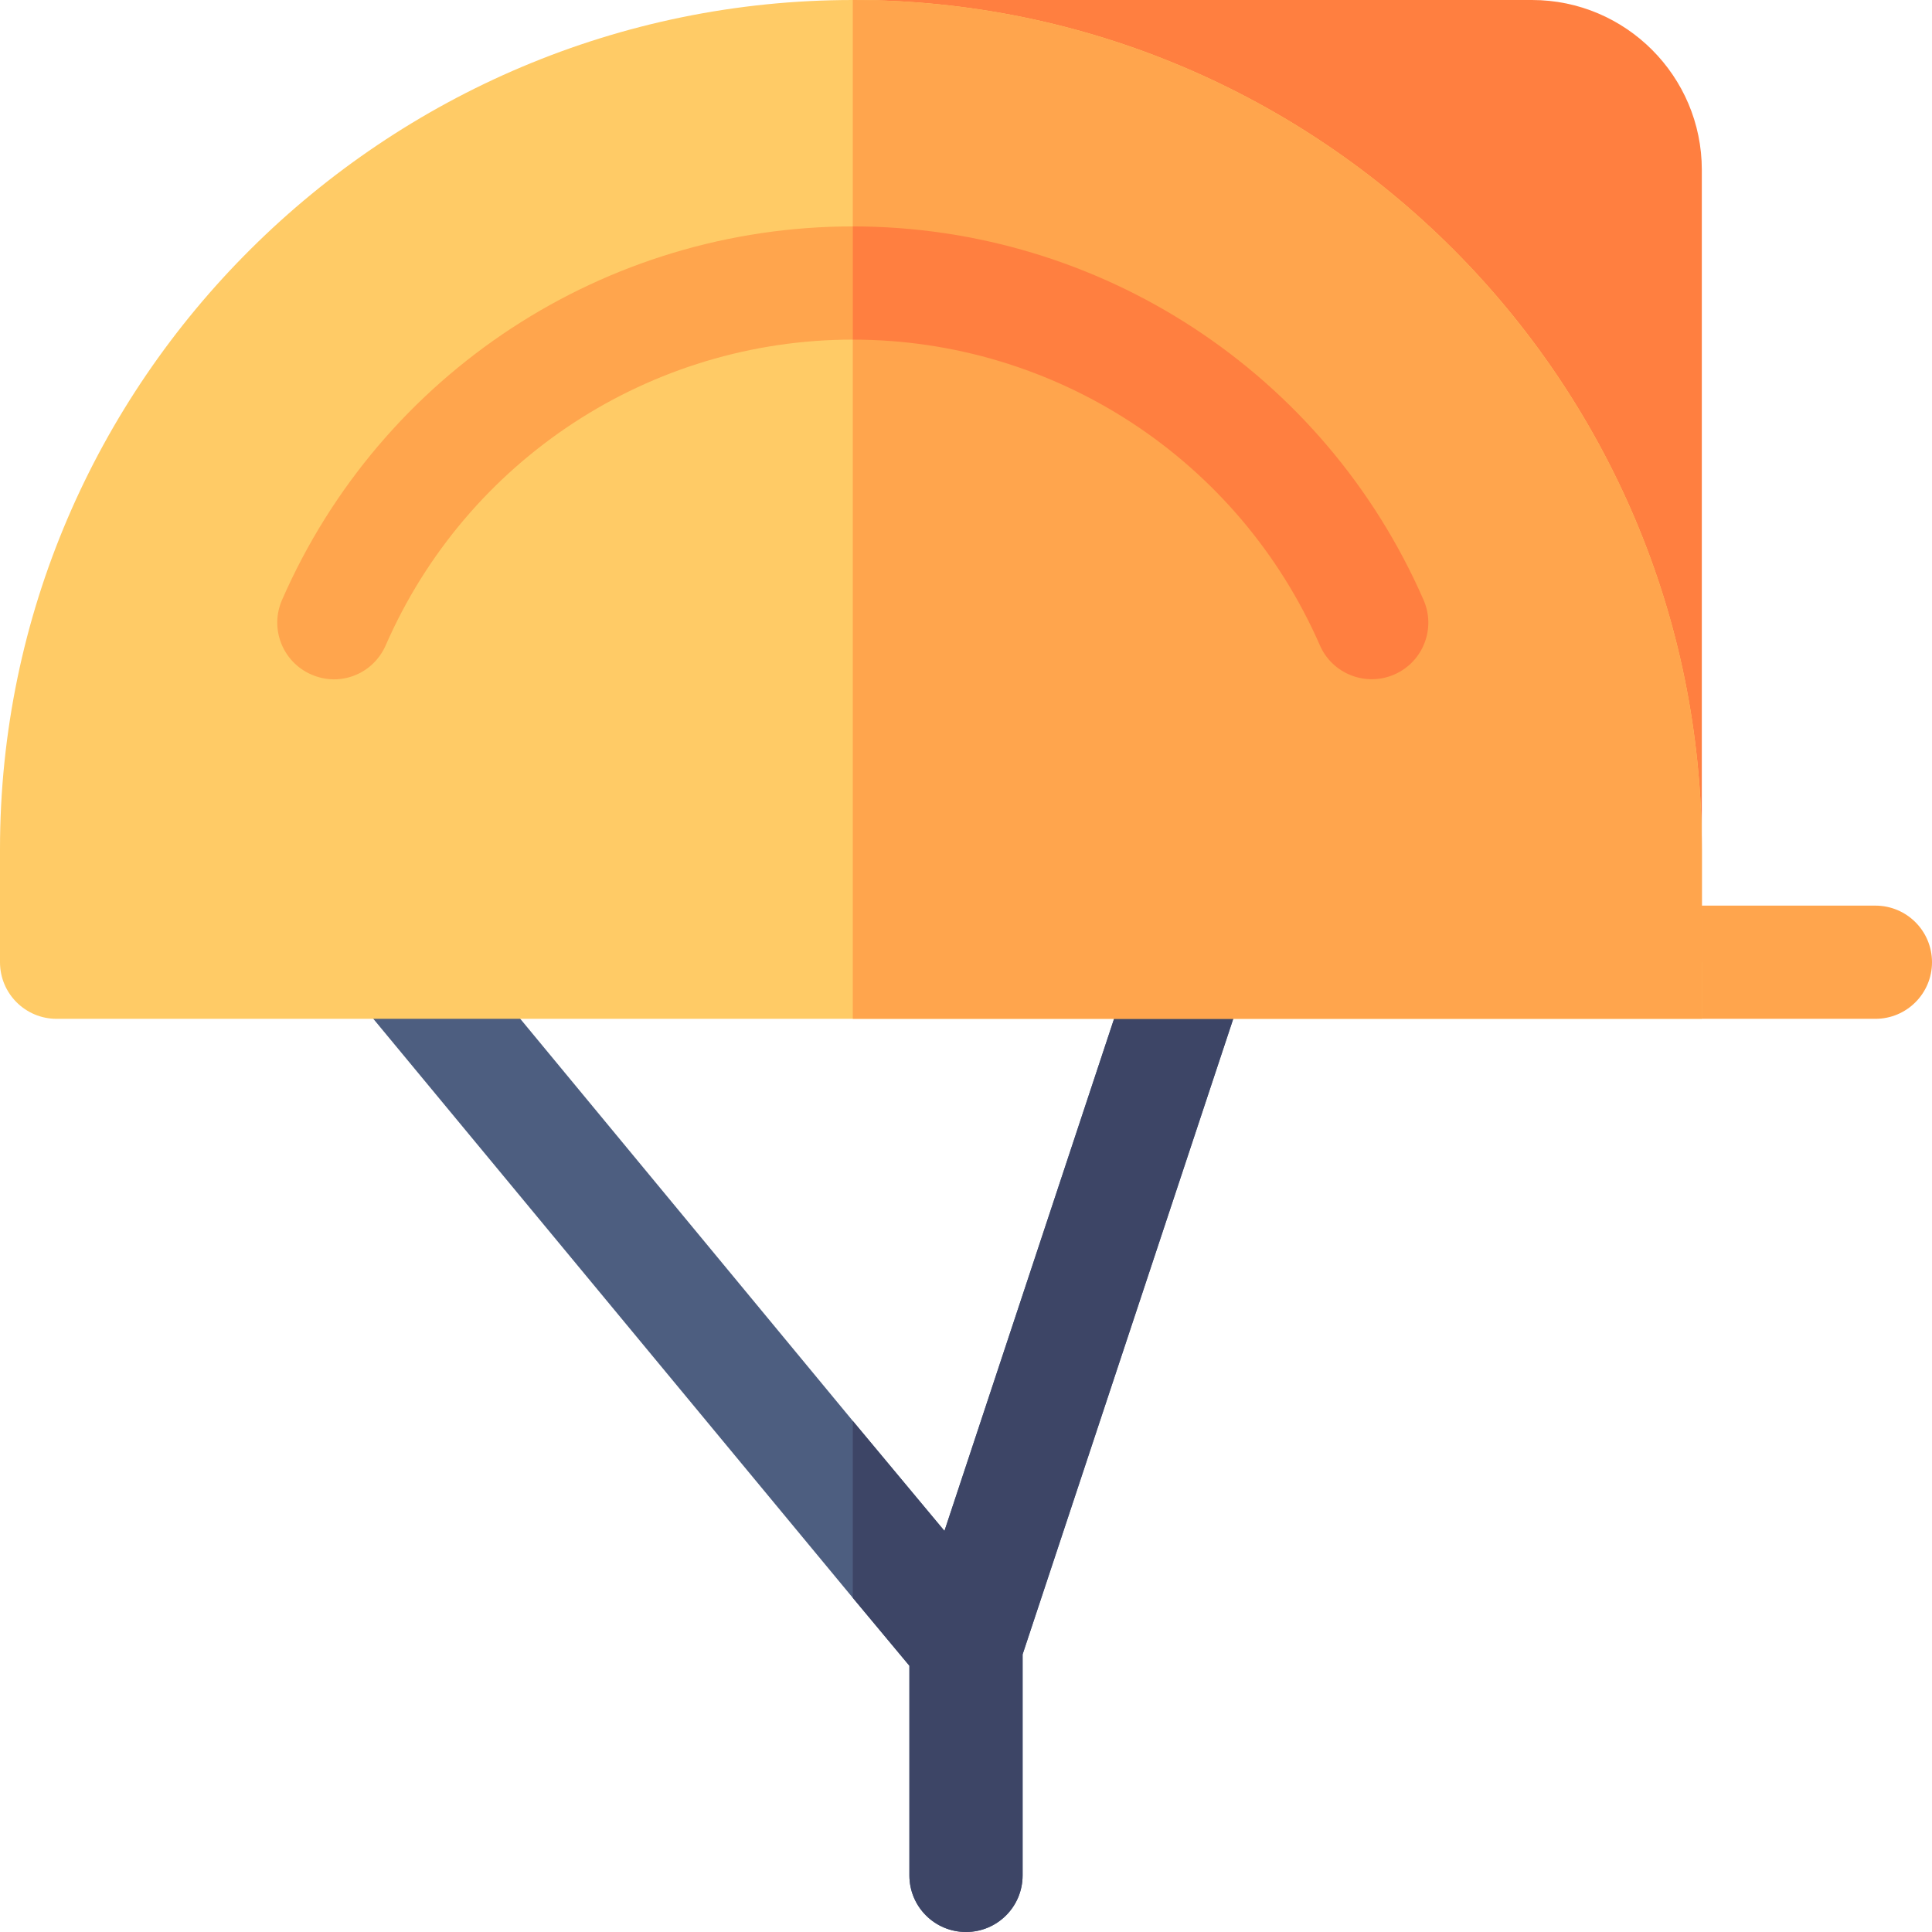 <svg id="Capa_1" enable-background="new 0 0 512 512" height="512" viewBox="0 0 512 512" width="512" xmlns="http://www.w3.org/2000/svg"><g><path d="m320.746 240.776c-7.954-2.637-16.348 1.626-18.97 9.478l-51.484 155.453-24.292-29.15-108.472-131.166c-5.303-6.372-14.751-7.207-21.138-1.919-6.357 5.303-7.222 14.766-1.919 21.138l131.529 158.834 15 17.999v55.557c0 8.291 6.709 15 15 15s15-6.709 15-15v-58.568l59.224-178.686c2.622-7.866-1.626-16.362-9.478-18.97z" fill="#4d5e80"/><path d="m241 497c0 8.291 6.709 15 15 15s15-6.709 15-15v-58.568l59.224-178.686c2.622-7.866-1.626-16.362-9.478-18.97-7.954-2.637-16.348 1.626-18.97 9.478l-51.484 155.453-24.292-29.15v46.888l15 17.999z" fill="#3d4566"/><g><path d="m497 240h-76l30 30h46c8.291 0 15-6.709 15-15s-6.709-15-15-15z" fill="#ffa54d"/></g><g><path d="m406 0h-180v255h225v-210c0-24.814-20.186-45-45-45z" fill="#ff7f40"/></g><path d="m226 0c-124.072 0-226 100.928-226 225v30c0 8.291 6.709 15 15 15h211 225v-45c0-124.072-100.928-225-225-225z" fill="#ffcb66"/><path d="m451 225c0-124.072-100.928-225-225-225v270h225z" fill="#ffa54d"/><path d="m377.26 158.994c-26.265-60.132-85.636-98.994-151.26-98.994-65.626 0-124.995 38.862-151.26 98.994-3.325 7.588.146 16.436 7.734 19.746 7.705 3.398 16.436-.161 19.746-7.734 21.505-49.204 70.079-81.006 123.78-81.006s102.275 31.802 123.779 81.006c3.349 7.676 12.275 11.023 19.746 7.734 7.588-3.31 11.06-12.158 7.735-19.746z" fill="#ffa54d"/><path d="m349.779 171.006c3.349 7.676 12.275 11.023 19.746 7.734 7.588-3.311 11.06-12.158 7.734-19.746-26.264-60.132-85.635-98.994-151.259-98.994v30c53.701 0 102.275 31.802 123.779 81.006z" fill="#ff7f40"/></g></svg>
